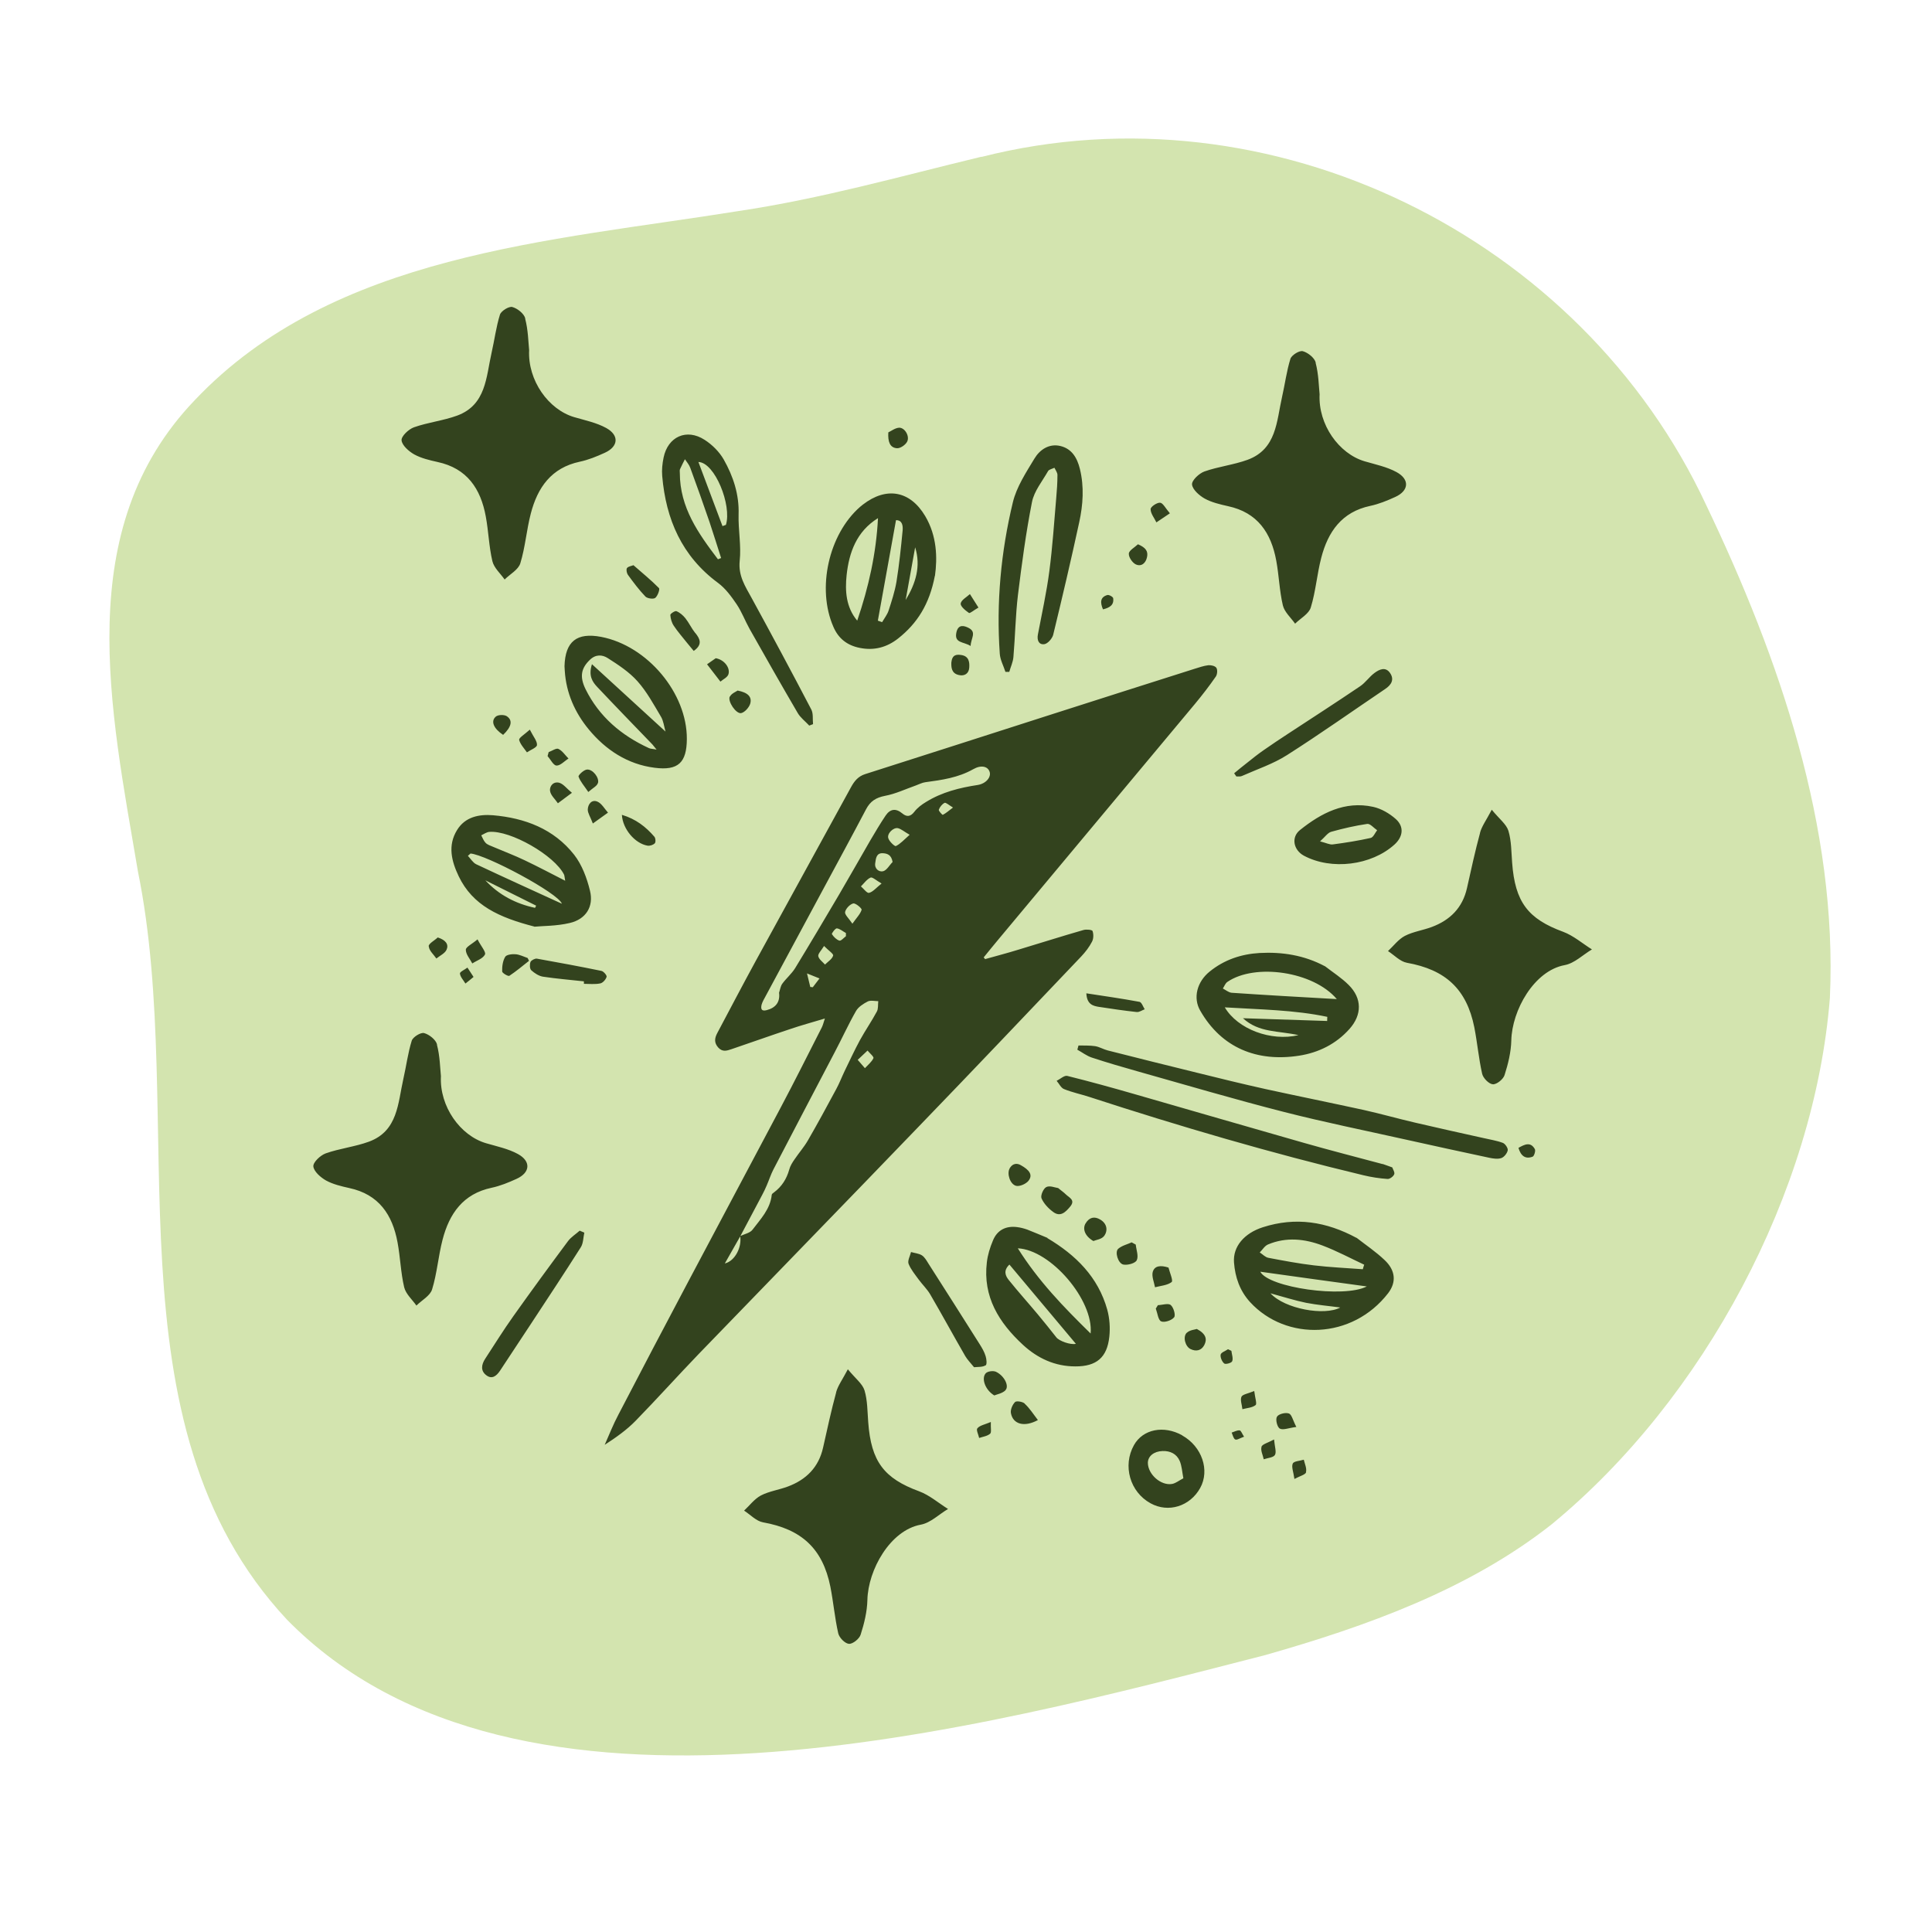 <svg xmlns="http://www.w3.org/2000/svg" id="Layer_2" viewBox="0 0 140.39 140.39"><defs><style> .cls-1 { fill: none; } .cls-2 { fill: #33431e; } .cls-3 { fill: #d3e4af; } </style></defs><g id="Layer_1-2" data-name="Layer_1"><g><rect class="cls-1" width="140.39" height="140.39"></rect><path class="cls-3" d="M71.33,11.4c20.99-5.33,43.56,5.75,52.67,25.34,5.29,11.07,9.54,23.36,8.97,35.78-1.12,14.1-9.13,29.12-20.21,38.24-6.02,4.75-13.48,7.42-20.83,9.51-20.57,5.27-54.25,14.56-71.08-2.58-13.38-14.34-7.17-36.43-10.83-54.38-2-11.83-4.86-24.86,4.14-34.24,10.08-10.64,25.86-11.54,39.48-13.73,6.09-.91,11.7-2.51,17.55-3.92l.13-.03h.01Z"></path><path class="cls-2" d="M71.6,69.69c.81-.23,1.63-.44,2.43-.69,1.57-.47,3.13-.97,4.7-1.42.21-.06.62-.02.66.07.08.23.08.56-.04.78-.2.39-.48.75-.78,1.07-3.92,4.12-7.84,8.25-11.79,12.34-5.32,5.53-10.68,11.03-16.01,16.55-1.54,1.6-3.02,3.25-4.57,4.84-.65.67-1.43,1.22-2.26,1.76.33-.74.62-1.49,1-2.2,1.67-3.21,3.35-6.42,5.05-9.62,2.24-4.24,4.51-8.47,6.75-12.71,1.02-1.92,1.99-3.87,2.98-5.81.08-.16.12-.34.22-.64-.93.28-1.74.5-2.53.77-1.42.47-2.84.98-4.26,1.46-.33.11-.64.22-.95-.11-.33-.36-.27-.7-.08-1.06.93-1.75,1.85-3.51,2.8-5.25,2.3-4.21,4.62-8.41,6.92-12.62.24-.44.52-.79,1.03-.95,4.55-1.45,9.09-2.91,13.64-4.37,3.43-1.1,6.86-2.19,10.29-3.28.33-.1.66-.22,1-.26.2-.02.5.05.59.19.09.14.07.47-.04.63-.47.68-.98,1.34-1.51,1.98-4.75,5.7-9.51,11.4-14.27,17.1-.37.44-.73.89-1.09,1.33.04.05.08.09.12.14ZM53.79,89.82c.3-.15.71-.22.89-.46.58-.77,1.29-1.49,1.4-2.54,0-.06.1-.13.17-.18.56-.42.91-.97,1.1-1.65.07-.27.23-.52.39-.75.31-.46.68-.88.96-1.36.71-1.23,1.39-2.48,2.06-3.73.23-.42.4-.87.61-1.31.37-.76.72-1.52,1.12-2.26.39-.71.85-1.37,1.23-2.08.11-.21.07-.49.1-.75-.25,0-.55-.08-.76.02-.33.17-.69.4-.86.7-.56.98-1.03,2.02-1.56,3.02-1.48,2.83-2.97,5.66-4.44,8.49-.19.37-.32.78-.49,1.17-.1.23-.2.45-.32.67-.53,1-1.06,2-1.59,3-.38.66-.75,1.33-1.13,1.99.76-.18,1.26-1.23,1.11-2.01ZM56.62,72.11c.07-.21.1-.45.22-.62.29-.4.68-.72.94-1.14,1.08-1.77,2.14-3.56,3.19-5.34.77-1.31,1.51-2.63,2.27-3.94.36-.61.72-1.22,1.11-1.8.33-.49.74-.56,1.22-.16.3.25.58.26.87-.12.22-.29.54-.53.86-.72,1.15-.71,2.43-1.03,3.75-1.23.61-.1.99-.58.86-.96-.13-.39-.61-.52-1.2-.18-1.08.61-2.27.78-3.47.94-.24.03-.47.16-.7.24-.74.26-1.47.61-2.23.75-.66.13-1.07.39-1.38.98-1.02,1.94-2.07,3.87-3.11,5.8-1.45,2.69-2.9,5.38-4.35,8.08-.05.1-.1.21-.13.32-.07.32,0,.49.38.39.65-.17.98-.59.89-1.27ZM66.1,60.66c-.4-.23-.61-.42-.85-.48-.34-.07-.81.4-.7.73.07.24.47.61.55.57.33-.16.59-.46,1.01-.83ZM64.86,62.63c-.09-.52-.39-.61-.7-.63-.49-.03-.51.39-.56.71-.07.42.27.67.57.6.27-.07.46-.44.69-.67ZM61.94,67.12c.32-.45.58-.71.67-1.01.03-.1-.44-.5-.61-.46-.24.06-.54.37-.59.62-.04.19.26.45.53.85ZM64.06,64.2c-.39-.22-.67-.49-.8-.43-.27.12-.47.41-.7.64.2.17.44.51.59.47.28-.07.5-.35.91-.68ZM59.88,68.74c-.21.34-.45.57-.42.74.05.23.31.41.49.61.21-.21.52-.4.59-.65.04-.13-.35-.38-.66-.7ZM62.33,77.02c.23.26.37.43.52.6.22-.24.49-.45.62-.73.04-.1-.27-.36-.43-.55-.21.2-.43.41-.72.68ZM61.47,68.03c0-.08,0-.15,0-.23-.22-.12-.43-.31-.66-.34-.11-.01-.39.37-.36.42.13.2.33.4.54.47.12.04.32-.2.48-.32ZM69.25,58.68c-.3-.18-.52-.38-.61-.34-.18.09-.35.3-.42.5-.03.08.26.39.29.37.22-.11.41-.28.74-.53ZM58.64,70.73c.1.43.17.71.24.99.06,0,.12.01.18.02.15-.2.3-.39.49-.64-.3-.12-.52-.21-.92-.37ZM67.93,41.85c-.39,2.05-1.28,3.45-2.66,4.54-.82.65-1.75.9-2.79.69-.91-.18-1.55-.67-1.92-1.53-1.22-2.78-.35-6.72,1.94-8.72.07-.06.14-.12.21-.17,1.7-1.31,3.42-1.01,4.52.84.86,1.45.89,3.04.71,4.34ZM63.8,37.65c-1.56.97-2.1,2.49-2.28,4.14-.12,1.15-.05,2.33.77,3.31.83-2.43,1.38-4.88,1.51-7.45ZM65.11,37.79c-.45,2.48-.88,4.9-1.32,7.31.1.04.2.07.31.11.16-.28.37-.54.47-.84.22-.68.45-1.38.57-2.08.2-1.24.33-2.49.45-3.74.03-.34-.02-.76-.48-.75ZM65.81,43.6c.73-1.2,1.12-2.45.69-3.83l-.69,3.83ZM38.83,67.33c-2.56-.66-4.48-1.53-5.5-3.66-.52-1.09-.81-2.23-.12-3.35.59-.97,1.61-1.16,2.61-1.08,2.32.2,4.42.99,5.9,2.87.57.73.93,1.7,1.15,2.61.29,1.16-.3,2.08-1.47,2.35-.97.23-1.99.21-2.58.27ZM41.07,64c-.05-.27-.05-.37-.08-.44-.69-1.4-3.9-3.24-5.44-3.11-.2.02-.39.16-.58.25.1.19.18.41.32.55.14.14.35.2.53.28.77.33,1.55.62,2.3.98.95.45,1.87.94,2.95,1.49ZM34.19,62.02c-.06.06-.13.12-.19.17.2.21.36.49.6.61,2.04.96,4.09,1.89,6.23,2.87-.26-.77-5.51-3.57-6.65-3.65ZM38.88,65.97c.03-.05.05-.11.08-.16-1.23-.61-2.46-1.23-3.69-1.84.99,1.07,2.21,1.7,3.61,2ZM58.79,52.71c-.28-.3-.63-.56-.83-.91-1.18-2.02-2.34-4.06-3.49-6.1-.33-.59-.57-1.24-.94-1.79-.38-.56-.81-1.15-1.35-1.55-2.63-1.94-3.79-4.62-4.06-7.77-.04-.44.01-.91.1-1.34.31-1.52,1.67-2.14,2.98-1.29.55.35,1.07.87,1.39,1.43.69,1.22,1.13,2.54,1.08,4-.03,1.12.2,2.26.08,3.37-.11,1.08.4,1.84.86,2.68,1.47,2.69,2.92,5.39,4.34,8.11.16.3.09.71.13,1.07-.1.04-.2.07-.29.11ZM52.17,40.64c.08-.03.16-.06.23-.09-.28-.87-.55-1.74-.84-2.61-.45-1.32-.92-2.63-1.4-3.94-.08-.23-.25-.42-.39-.63-.12.24-.25.48-.36.73-.03.08-.01.18-.01.27,0,2.51,1.35,4.4,2.77,6.27ZM52.5,38.23l.25-.09c.44-1.43-.81-4.54-2-4.57.6,1.59,1.17,3.12,1.75,4.66ZM43.69,46.28c3.36.65,6.24,4.09,6.22,7.42-.01,1.72-.63,2.31-2.34,2.09-1.97-.25-3.56-1.3-4.79-2.79-1-1.21-1.64-2.64-1.74-4.25,0-.11-.02-.23-.02-.34.05-1.8.89-2.47,2.67-2.13ZM43.01,48.26c1.84,1.68,3.56,3.26,5.35,4.9-.11-.39-.15-.78-.33-1.08-.53-.89-1.03-1.82-1.71-2.58-.6-.67-1.39-1.19-2.16-1.68-.39-.25-.87-.29-1.3.13-.61.59-.77,1.19-.31,2.13.99,2,2.6,3.36,4.6,4.28.12.06.28.05.56.11-.17-.21-.23-.29-.3-.37-1.34-1.39-2.69-2.78-4.01-4.18-.35-.37-.65-.81-.39-1.64ZM73.34,48.82c.1-.36.27-.71.3-1.07.13-1.5.15-3.02.33-4.52.28-2.26.58-4.52,1.02-6.75.16-.8.75-1.51,1.17-2.25.07-.12.3-.16.46-.24.08.17.22.35.22.52,0,.56-.04,1.13-.09,1.69-.15,1.77-.27,3.55-.5,5.31-.2,1.54-.54,3.06-.83,4.59-.08.41.06.76.46.71.25-.03.58-.41.65-.68.66-2.72,1.3-5.44,1.89-8.17.28-1.28.37-2.59.05-3.89-.2-.81-.59-1.46-1.41-1.66-.82-.2-1.5.26-1.89.91-.61,1.01-1.3,2.06-1.57,3.18-.87,3.61-1.21,7.29-.95,11.01.03.44.27.87.41,1.31h.28ZM42.42,71.49c.4,0,.81.05,1.2-.03.19-.04.4-.28.46-.48.03-.1-.22-.4-.38-.43-1.56-.32-3.12-.61-4.69-.89-.14-.02-.41.12-.46.24-.07.17-.06.49.05.6.23.21.55.42.85.47.99.15,1.99.23,2.98.34v.17ZM47.05,61.45c.17.03.41-.05.53-.17.08-.08.06-.38-.03-.48-.62-.72-1.35-1.29-2.36-1.59.06,1.04.95,2.08,1.86,2.24ZM45.56,41.28c-.07.09-.02.36.06.48.4.55.81,1.1,1.28,1.59.14.14.57.2.71.1.18-.14.36-.64.27-.72-.56-.57-1.19-1.08-1.85-1.66-.14.06-.37.08-.47.21ZM50.52,46c-.27-.34-.45-.74-.72-1.08-.17-.21-.4-.41-.65-.51-.1-.04-.45.19-.44.28.02.27.1.56.25.78.29.44.64.83.97,1.25.15.19.31.38.48.58.65-.46.47-.86.12-1.3ZM38.33,69.61c-.29-.1-.58-.25-.87-.27-.26-.02-.66.03-.75.19-.18.3-.23.7-.22,1.06,0,.12.44.37.52.32.5-.33.96-.72,1.43-1.09-.03-.07-.07-.14-.1-.21ZM53.03,50.61c-.17.35.45,1.27.82,1.21.26-.05.57-.4.66-.67.16-.52-.18-.83-.91-.97-.11.08-.45.21-.56.44ZM51.37,48.26l.98,1.27c.2-.17.51-.31.58-.53.15-.45-.28-1.06-.92-1.17-.13.09-.38.26-.63.44ZM65.18,32.57c.24.02.62-.24.74-.48.2-.4-.18-1.03-.59-1.01-.29.02-.57.24-.78.34-.04.69.12,1.11.62,1.15ZM69.67,49.05c.41.1.73-.1.76-.53.03-.4-.02-.83-.56-.92-.37-.06-.68-.03-.74.54-.01.34,0,.79.54.91ZM33.85,69.02c0,.33.3.66.47.99.32-.21.77-.35.92-.65.09-.18-.28-.59-.54-1.1-.4.34-.85.55-.85.75ZM44.18,59.05c-.25-.28-.46-.67-.77-.8-.42-.18-.69.2-.7.58,0,.26.19.53.37,1.01.5-.36.8-.57,1.1-.79ZM40.67,56.89c-.42-.14-.75.2-.7.58.04.32.37.6.57.9.29-.21.58-.43,1.02-.76-.38-.31-.6-.62-.89-.72ZM43.45,56.91c.12-.39-.38-1.03-.8-.99-.23.02-.64.41-.61.51.12.35.4.66.71,1.12.34-.3.63-.43.69-.64ZM31.16,68.77c.02.31.35.59.55.88.26-.21.62-.37.74-.64.17-.38-.05-.7-.64-.89-.23.22-.67.45-.66.64ZM82.03,40.23c-.03.24.25.66.5.78.41.19.73-.09.82-.53.09-.42-.09-.69-.66-.93-.24.23-.63.43-.67.68ZM39.79,54.94c.22.25.42.68.65.69.28.01.58-.33.87-.51-.24-.24-.44-.56-.73-.7-.16-.08-.47.15-.71.23-.03.1-.05.2-.08.29ZM84.3,36.53c-.23-.02-.7.3-.69.47,0,.32.27.64.42.96.27-.18.54-.36.98-.66-.32-.37-.5-.75-.71-.77ZM37.72,53.75c.08.33.36.62.57.92.26-.18.71-.34.73-.53.02-.29-.26-.6-.52-1.12-.39.35-.8.6-.77.73ZM36.82,52.04c-.19-.12-.64-.11-.8.04-.38.34-.14.87.54,1.32.61-.58.72-1.06.26-1.36ZM70.39,45.63c-.31-.16-.75-.3-.89.31-.18.81.5.67,1.03,1,.02-.56.46-1-.14-1.31ZM70.48,43.17c-.24.22-.63.43-.67.68-.03.21.34.51.6.69.07.05.35-.2.69-.39-.26-.41-.44-.7-.62-.98ZM33.97,70.31c-.2.15-.56.31-.55.43.03.26.26.49.4.73.17-.13.34-.27.59-.48-.19-.29-.32-.49-.45-.69ZM80.89,43.47c-.01-.1-.31-.27-.43-.23-.51.15-.53.53-.31,1.04.48-.12.81-.31.74-.81ZM98.57,89.94c.68.53,1.41,1.02,2.04,1.62.79.74.88,1.6.26,2.41-2.61,3.38-7.41,3.5-10.03.65-.75-.82-1.09-1.81-1.17-2.88-.09-1.16.75-2.13,2.09-2.56,2.39-.77,4.62-.41,6.81.77ZM99.03,92.23c.03-.11.06-.22.1-.33-1-.47-1.99-1-3.02-1.39-1.29-.49-2.64-.64-3.97-.08-.24.1-.4.38-.6.58.21.13.4.35.63.39,1.1.21,2.21.42,3.32.55,1.17.14,2.36.19,3.54.28ZM99.32,93.48c-2.64-.36-5.18-.71-7.74-1.07.6,1.15,6.07,1.94,7.74,1.07ZM92.32,93.98c1.04,1.14,3.94,1.65,5.07,1.03-.8-.11-1.65-.18-2.48-.34-.83-.17-1.63-.43-2.59-.69ZM96.28,70.21c.58.45,1.21.85,1.72,1.36.98.97.98,2.17.06,3.2-.98,1.1-2.25,1.72-3.65,1.94-3.06.48-5.65-.56-7.2-3.28-.53-.92-.23-2.09.69-2.83,1.06-.86,2.29-1.27,3.62-1.35,1.65-.09,3.25.16,4.75.96ZM97.14,72.6c-1.71-2.02-5.95-2.62-7.95-1.25-.15.1-.22.31-.33.48.21.11.42.29.64.31,2.49.17,4.98.31,7.64.46ZM94.36,75.22c-1.46-.33-2.88-.16-4.04-1.23,2.12.07,4.12.14,6.12.2,0-.1,0-.2.01-.3-2.42-.51-4.88-.53-7.45-.69.94,1.59,3.36,2.49,5.35,2.02ZM76.11,89.97c2.07,1.23,3.69,2.83,4.35,5.2.17.62.22,1.32.15,1.96-.16,1.52-.94,2.17-2.48,2.16-1.47,0-2.74-.59-3.8-1.57-1.74-1.61-2.92-3.49-2.62-5.99.06-.54.23-1.08.44-1.58.31-.77.95-1.09,1.77-.98.25.03.5.1.73.18.49.19.97.4,1.46.6ZM73.96,90.71c1.5,2.38,3.31,4.25,5.29,6.19.23-2.42-2.9-6.08-5.29-6.19ZM73.35,91.89c-.46.44-.29.82-.05,1.12.69.86,1.43,1.68,2.13,2.52.45.54.89,1.09,1.33,1.65.2.26,1.01.56,1.42.47-1.61-1.92-3.21-3.82-4.83-5.76ZM78.29,76.28c.35.19.68.45,1.05.57,1.09.36,2.19.68,3.29.99,3.55,1,7.1,2.05,10.67,2.96,2.93.75,5.91,1.35,8.86,2.01,2.02.45,4.04.89,6.06,1.32.29.06.62.11.88.02.2-.07.42-.35.46-.56.03-.16-.18-.47-.35-.54-.45-.17-.93-.24-1.4-.35-1.66-.37-3.31-.73-4.97-1.12-1.25-.29-2.48-.64-3.73-.92-2.38-.52-4.76-1-7.14-1.52-1.66-.37-3.31-.77-4.95-1.18-2.18-.53-4.35-1.08-6.53-1.63-.31-.08-.6-.26-.91-.31-.4-.06-.81-.04-1.21-.05-.03.1-.05.19-.08.29ZM100.47,84.59c-1.9-.51-3.82-1-5.71-1.54-4.1-1.17-8.2-2.36-12.3-3.54-1.63-.47-3.26-.92-4.91-1.33-.21-.05-.51.23-.77.36.18.2.31.51.54.6.59.24,1.23.37,1.84.57,6.57,2.14,13.19,4.08,19.91,5.69.58.14,1.17.23,1.76.27.16.01.42-.18.48-.34.06-.14-.1-.37-.14-.5-.32-.11-.51-.19-.7-.25ZM94.75,62.18c-.76-.41-.95-1.34-.28-1.87,1.54-1.23,3.25-2.13,5.31-1.68.59.13,1.19.48,1.65.89.62.56.52,1.29-.1,1.85-1.68,1.52-4.58,1.88-6.58.81ZM95.93,61.14c.46.12.7.25.92.22.92-.12,1.85-.27,2.75-.47.19-.04.32-.37.47-.56-.24-.16-.5-.49-.72-.46-.88.13-1.75.33-2.61.57-.26.07-.45.37-.82.7ZM85.91,104.31c1.43.8,2.02,2.53,1.3,3.82-.74,1.33-2.31,1.82-3.6,1.11-1.5-.82-2.05-2.73-1.21-4.23.65-1.16,2.16-1.46,3.51-.71ZM85.99,107.42c-.09-.47-.11-.9-.27-1.27-.22-.5-.68-.73-1.24-.71-.63.02-1.06.37-1.07.85,0,.84.95,1.69,1.77,1.54.25-.05.47-.23.81-.41ZM42.12,89.43c-.28.25-.62.46-.84.75-1.34,1.8-2.67,3.62-3.97,5.45-.72,1.01-1.37,2.06-2.05,3.1-.29.44-.35.9.1,1.22.4.29.72.03.97-.34.75-1.15,1.52-2.29,2.27-3.44,1.21-1.84,2.42-3.67,3.6-5.53.19-.29.18-.71.26-1.07l-.33-.14ZM89.84,56.42c.13,0,.29.02.4-.03,1.1-.49,2.28-.88,3.28-1.52,2.42-1.54,4.76-3.2,7.13-4.8.45-.3.68-.68.37-1.15-.33-.5-.79-.28-1.14-.02-.38.28-.66.71-1.05.97-1.73,1.17-3.48,2.3-5.22,3.44-.59.39-1.19.78-1.77,1.19-.42.29-.82.61-1.22.93-.32.25-.63.5-.94.76l.16.23ZM71.62,99.22c.11-.07.07-.46,0-.68-.09-.3-.26-.59-.43-.86-1.24-1.96-2.48-3.92-3.73-5.87-.13-.21-.27-.46-.47-.59-.22-.14-.52-.16-.79-.24-.07.29-.26.62-.18.85.16.41.47.78.73,1.14.27.37.61.69.84,1.08.87,1.49,1.69,3,2.55,4.49.16.27.39.5.64.81.29-.03.61,0,.82-.13ZM79.89,73.17c.9.14,1.8.27,2.71.37.18.02.39-.13.58-.2-.12-.19-.22-.51-.38-.54-1.28-.24-2.57-.42-3.86-.62.04.82.5.92.94.99ZM76.03,86.26c-.21.1-.43.61-.35.81.16.38.5.74.84.99.54.41.92.01,1.26-.4.37-.46-.08-.63-.32-.86-.14-.14-.31-.26-.57-.47-.23-.03-.61-.2-.86-.07ZM74.46,101.99c-.15-.14-.6-.21-.7-.11-.19.19-.35.56-.3.81.15.8.96,1.04,1.96.5-.34-.44-.6-.86-.96-1.19ZM73.05,101.03c.31-.29-.06-1.06-.68-1.35-.2-.09-.6-.04-.74.11-.33.36-.06,1.2.62,1.61.19-.08.56-.14.8-.36ZM80.24,89.81c.28-.41.2-.9-.29-1.19-.42-.25-.79-.17-1.06.27-.24.38-.08.92.56,1.29.18-.08.62-.13.78-.37ZM83.77,92.4c-.1.34.09.76.16,1.14.42-.11.9-.14,1.21-.38.12-.1-.14-.69-.23-1.05-.58-.19-1.01-.13-1.14.3ZM82.25,90.27c-.33.15-.72.24-.99.47-.27.22-.02,1.07.37,1.15.31.06.86-.09.97-.31.15-.3-.03-.75-.07-1.14-.1-.05-.19-.11-.29-.16ZM73.37,84.9c-.22.37.02,1.16.47,1.27.26.06.71-.14.89-.36.35-.44.06-.8-.55-1.14-.19-.11-.55-.22-.82.24ZM86.24,96.84c-.31.3-.11,1.01.27,1.19.41.2.79.11,1-.29.21-.41.15-.8-.54-1.17-.14.05-.52.07-.73.28ZM83.99,95.1c.12.32.17.83.39.92.24.1.76-.07.94-.3.12-.15-.04-.72-.25-.89-.18-.15-.61,0-.93.01l-.16.26ZM93.65,102.71c-.24-.09-.75.04-.86.24-.12.2.02.76.21.86.24.13.64-.05,1.2-.12-.25-.47-.33-.9-.54-.98ZM90.21,101.5c-.1.24.04.59.07.9.33-.09.71-.1.96-.3.11-.09-.04-.52-.1-1.02-.46.19-.85.24-.93.42ZM91.67,105.14c-.08.26.1.6.16.9.28-.1.69-.12.81-.31.13-.21-.01-.59-.06-1.13-.46.25-.86.34-.92.54ZM94.9,106.97c.07-.27-.09-.6-.16-.9-.28.09-.72.1-.8.28-.11.24.05.61.12,1.12.41-.22.8-.31.85-.49ZM71.02,103.79c-.1.11.08.46.13.7.27-.09.59-.13.8-.31.11-.1.03-.42.05-.85-.46.19-.8.25-.97.45ZM111.37,84.05c.11-.04.23-.43.16-.55-.31-.55-.73-.35-1.19-.09.17.59.51.84,1.03.64ZM89.24,98.04c-.19.13-.5.23-.54.39-.04.2.1.52.26.65.1.08.54-.04.58-.17.08-.21-.03-.49-.06-.75l-.25-.12ZM90.08,103.94c-.19-.02-.39.1-.58.16.08.18.13.44.26.5.12.06.35-.1.64-.2-.14-.21-.22-.45-.32-.46ZM31.76,75.9c-.09-.35-.57-.73-.94-.83-.24-.07-.81.28-.9.55-.28.9-.4,1.86-.61,2.78-.4,1.76-.39,3.78-2.5,4.56-1.01.37-2.12.49-3.14.85-.39.14-.93.65-.9.95.04.37.53.8.92,1.02.51.28,1.11.42,1.69.55,2.15.46,3.14,1.94,3.51,3.96.2,1.08.23,2.19.48,3.25.12.49.58.89.89,1.33.39-.39,1-.71,1.14-1.18.36-1.17.45-2.42.76-3.61.49-1.89,1.49-3.33,3.56-3.77.62-.13,1.23-.38,1.82-.65.99-.45,1.06-1.27.1-1.8-.71-.39-1.55-.56-2.33-.79-1.86-.55-3.38-2.66-3.27-4.87-.06-.58-.07-1.46-.29-2.29ZM38.17,23.14c-.09-.35-.57-.73-.94-.83-.24-.07-.81.28-.9.55-.28.9-.4,1.86-.61,2.78-.4,1.76-.39,3.78-2.5,4.56-1.01.37-2.12.49-3.14.85-.39.14-.93.65-.9.95.04.37.53.8.92,1.02.51.28,1.11.42,1.69.55,2.15.46,3.14,1.94,3.51,3.96.2,1.08.23,2.19.48,3.25.12.49.58.89.89,1.33.39-.39,1-.71,1.14-1.18.36-1.17.45-2.42.76-3.61.49-1.89,1.49-3.33,3.56-3.77.62-.13,1.23-.38,1.82-.65.99-.45,1.06-1.27.1-1.8-.71-.39-1.55-.56-2.33-.79-1.86-.55-3.38-2.66-3.27-4.87-.06-.58-.07-1.46-.29-2.29ZM95.61,26.35c-.09-.35-.57-.73-.94-.83-.24-.07-.81.28-.9.55-.28.9-.4,1.86-.61,2.78-.4,1.76-.39,3.78-2.5,4.56-1.01.37-2.12.49-3.14.85-.39.14-.93.65-.9.95.04.37.53.8.92,1.02.51.28,1.11.42,1.69.55,2.15.46,3.14,1.94,3.51,3.96.2,1.08.23,2.19.48,3.25.12.49.58.89.89,1.33.39-.39,1-.71,1.14-1.18.36-1.17.45-2.42.76-3.61.49-1.89,1.49-3.33,3.56-3.77.62-.13,1.23-.38,1.82-.65.99-.45,1.06-1.27.1-1.8-.71-.39-1.55-.56-2.33-.79-1.86-.55-3.38-2.66-3.27-4.87-.06-.58-.07-1.46-.29-2.29ZM107.55,60.52c-.36,1.33-.65,2.67-.95,4.01-.32,1.43-1.22,2.33-2.56,2.83-.64.24-1.36.34-1.96.65-.47.25-.82.73-1.22,1.1.45.29.88.76,1.37.85,2.8.5,4.34,1.9,4.9,4.68.22,1.12.32,2.27.57,3.38.07.32.49.75.78.77.28.02.76-.37.85-.67.26-.81.47-1.67.49-2.52.05-2.18,1.65-5.06,3.88-5.47.71-.13,1.32-.75,1.98-1.14-.69-.43-1.34-1-2.09-1.28-2.56-.94-3.5-2.16-3.71-5.03-.06-.77-.05-1.58-.27-2.31-.15-.48-.65-.85-1.21-1.53-.4.76-.72,1.19-.85,1.66ZM60.76,101.18c-.36,1.33-.65,2.67-.95,4.01-.32,1.43-1.22,2.33-2.56,2.83-.64.24-1.36.34-1.96.65-.47.25-.82.73-1.22,1.1.45.29.88.76,1.37.85,2.8.5,4.34,1.9,4.9,4.68.22,1.12.32,2.27.57,3.38.07.32.49.75.78.77.28.02.76-.37.85-.67.26-.81.47-1.67.49-2.52.05-2.18,1.65-5.06,3.88-5.47.71-.13,1.32-.75,1.98-1.14-.69-.43-1.34-1-2.09-1.28-2.56-.94-3.5-2.16-3.71-5.03-.06-.77-.05-1.58-.27-2.31-.15-.48-.65-.85-1.21-1.53-.4.76-.72,1.19-.85,1.66Z"></path></g></g></svg>